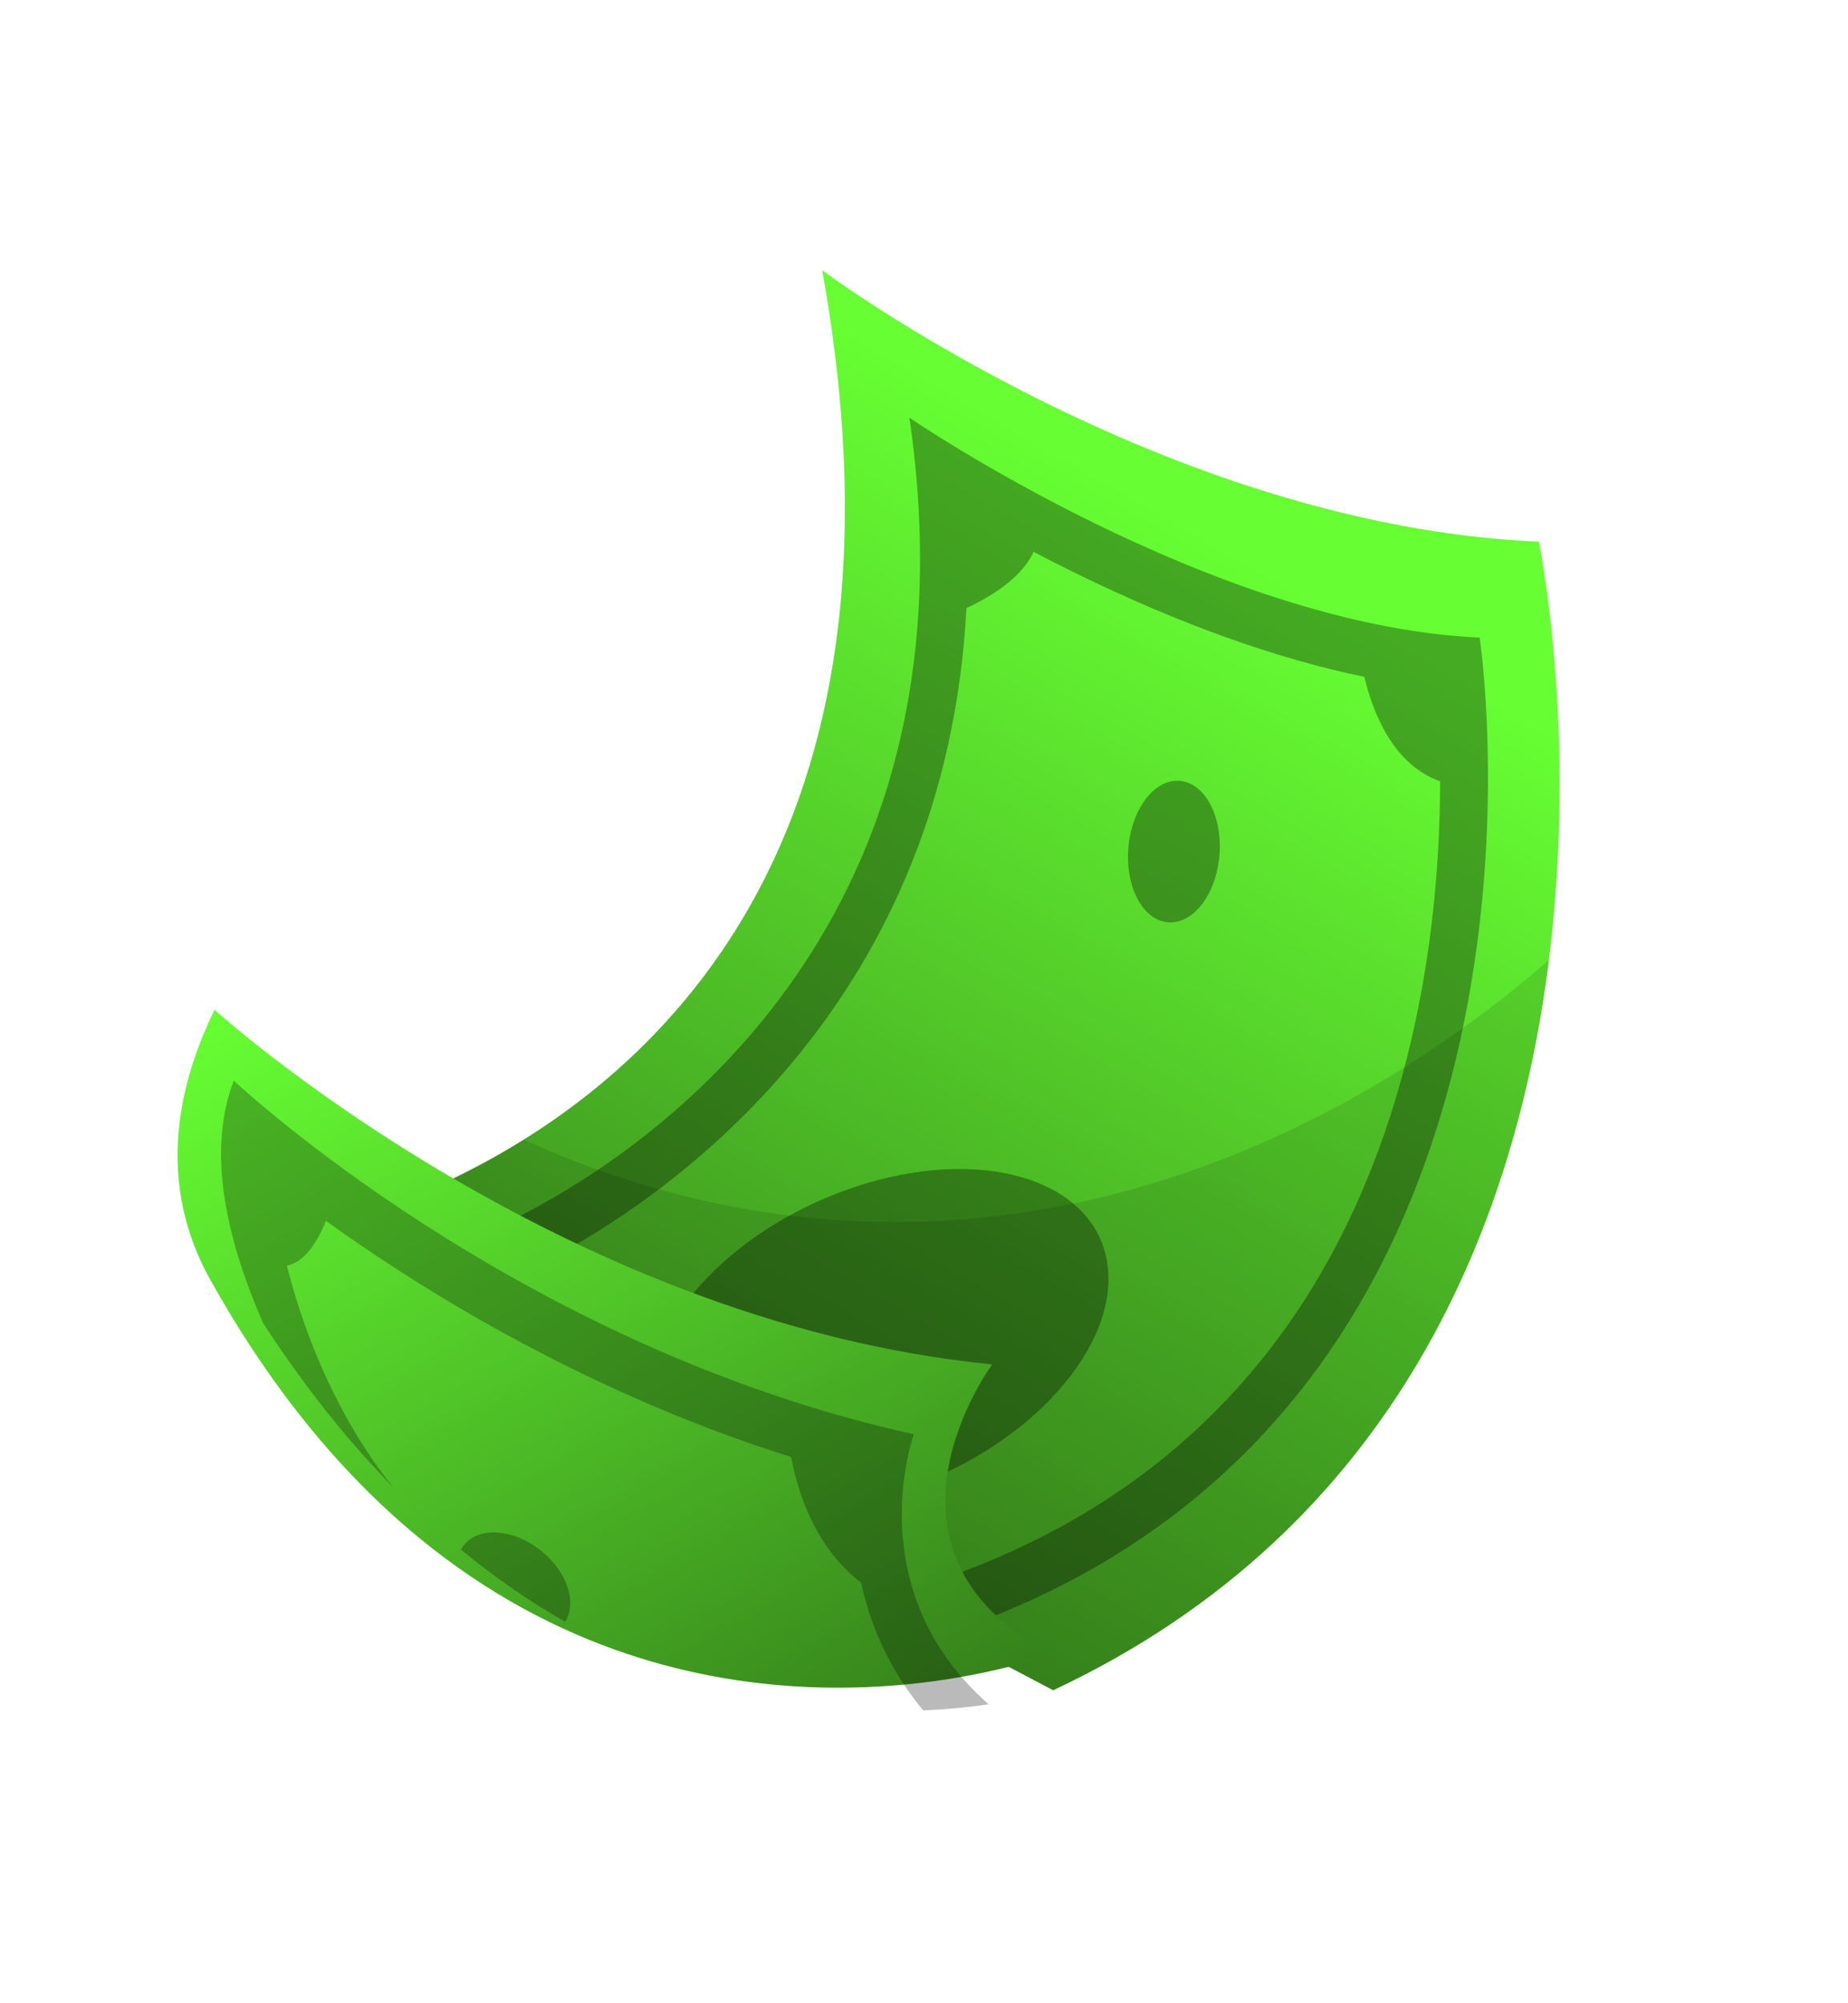 <?xml version="1.0" encoding="utf-8"?>
<svg xmlns="http://www.w3.org/2000/svg" fill="none" height="100%" overflow="visible" preserveAspectRatio="none" style="display: block;" viewBox="0 0 84 91" width="100%">
<g id="Group 48100070">
<path d="M69.948 24.606C69.948 24.606 71.716 33.134 70.406 43.612C68.947 55.282 63.669 69.371 47.872 76.782L9.979 56.82C9.979 56.82 14.697 56.343 20.287 53.691C29.879 49.143 42.044 38.196 37.373 12.276C37.373 12.276 52.919 23.883 69.948 24.605L69.948 24.606Z" fill="url(#paint0_linear_0_155)" id="Vector"/>
<path d="M70.405 43.612C68.947 55.282 63.668 69.371 47.871 76.782L9.979 56.82C9.979 56.82 17.755 55.532 23.804 51.771C27.624 53.516 33.133 55.367 39.888 55.504C55.286 55.816 66.505 47.001 70.404 43.612L70.405 43.612Z" fill="black" fill-opacity="0.11" id="Vector_2"/>
<g id="Group">
<g id="Group_2">
<path d="M50.322 57.334C49.703 53.54 44.558 52.016 38.831 53.928C33.103 55.841 28.962 60.466 29.581 64.26C30.199 68.053 35.344 69.578 41.072 67.665C46.8 65.752 50.941 61.127 50.322 57.334Z" fill="black" fill-opacity="0.33" id="Vector_3"/>
</g>
</g>
<path d="M41.338 18.975C41.338 18.975 55.131 28.428 67.257 28.964C67.257 28.964 71.83 59.09 49.193 71.521C47.438 72.485 45.519 73.342 43.423 74.071C43.423 74.071 22.712 63.717 21.247 56.318C21.247 56.318 22.535 55.857 24.464 54.797C30.914 51.255 44.553 41.023 41.336 18.974L41.338 18.975ZM46.98 25.068C46.645 25.802 45.83 26.735 43.929 27.624C42.999 45.244 31.072 53.866 25.377 56.993C24.983 57.209 24.614 57.404 24.273 57.575C25.447 59.248 28.083 61.969 34.001 65.847C38.041 68.493 42.008 70.624 43.602 71.454C45.248 70.842 46.818 70.127 48.28 69.324C53.061 66.698 56.915 63.008 59.735 58.356C62.007 54.607 63.632 50.208 64.563 45.283C65.253 41.628 65.455 38.212 65.461 35.493C63.324 34.737 62.404 32.375 62.015 30.747C57.993 29.916 53.586 28.336 48.851 26.018C48.189 25.694 47.568 25.375 46.98 25.068ZM51.281 38.622C51.39 36.845 52.408 35.432 53.555 35.466C54.703 35.5 55.545 36.969 55.437 38.746C55.328 40.523 54.31 41.935 53.163 41.901C52.015 41.867 51.173 40.399 51.281 38.622Z" fill="black" fill-opacity="0.33" id="Union"/>
<g id="Group_3">
<path d="M47.775 75.14C47.775 75.14 46.634 75.578 44.697 75.983C43.818 76.168 42.776 76.347 41.601 76.474C37.287 76.944 31.2 76.735 24.954 73.673C23.375 72.9 21.788 71.945 20.216 70.772C20.169 70.739 20.125 70.705 20.08 70.671C20.08 70.671 20.079 70.669 20.078 70.667C19.104 69.934 18.138 69.116 17.184 68.206C17.184 68.206 17.184 68.205 17.183 68.204C15.198 66.309 13.267 64.017 11.445 61.25C10.806 60.278 10.178 59.247 9.568 58.153C8.016 55.373 7.099 51.308 9.752 45.87C9.752 45.87 25.386 60.043 45.102 61.98C45.102 61.98 38.84 70.421 47.778 75.138L47.775 75.14Z" fill="url(#paint1_linear_0_155)" id="Vector_4"/>
</g>
<path d="M10.627 49.089C10.627 49.089 23.453 61.173 41.538 65.152L41.54 65.152C41.519 65.21 38.998 72.198 44.935 77.419C44.093 77.544 43.092 77.65 41.962 77.697C40.335 75.736 39.524 73.677 39.141 71.891C37.007 70.275 36.236 67.672 35.961 66.185C28.584 63.871 22.387 60.456 18.199 57.76C16.953 56.959 15.822 56.183 14.815 55.459C14.229 56.92 13.564 57.392 13.04 57.495C14.308 62.468 16.459 65.833 17.876 67.567C15.855 65.503 13.865 63.038 11.957 60.099C10.512 56.793 9.284 52.557 10.627 49.089ZM20.948 70.39C21.179 69.975 21.611 69.691 22.201 69.628C23.482 69.492 25.027 70.442 25.656 71.751C26.01 72.489 25.997 73.182 25.689 73.673L25.689 73.672C24.119 72.775 22.531 71.693 20.948 70.39Z" fill="black" fill-opacity="0.27" id="Union_2"/>
</g>
<defs>
<linearGradient gradientUnits="userSpaceOnUse" id="paint0_linear_0_155" x1="53.676" x2="26.751" y1="23.301" y2="70.042">
<stop stop-color="#67FF33"/>
<stop offset="1" stop-color="#38861C"/>
</linearGradient>
<linearGradient gradientUnits="userSpaceOnUse" id="paint1_linear_0_155" x1="19.467" x2="41.659" y1="40.257" y2="78.673">
<stop stop-color="#67FF33"/>
<stop offset="1" stop-color="#36821B"/>
</linearGradient>
</defs>
</svg>